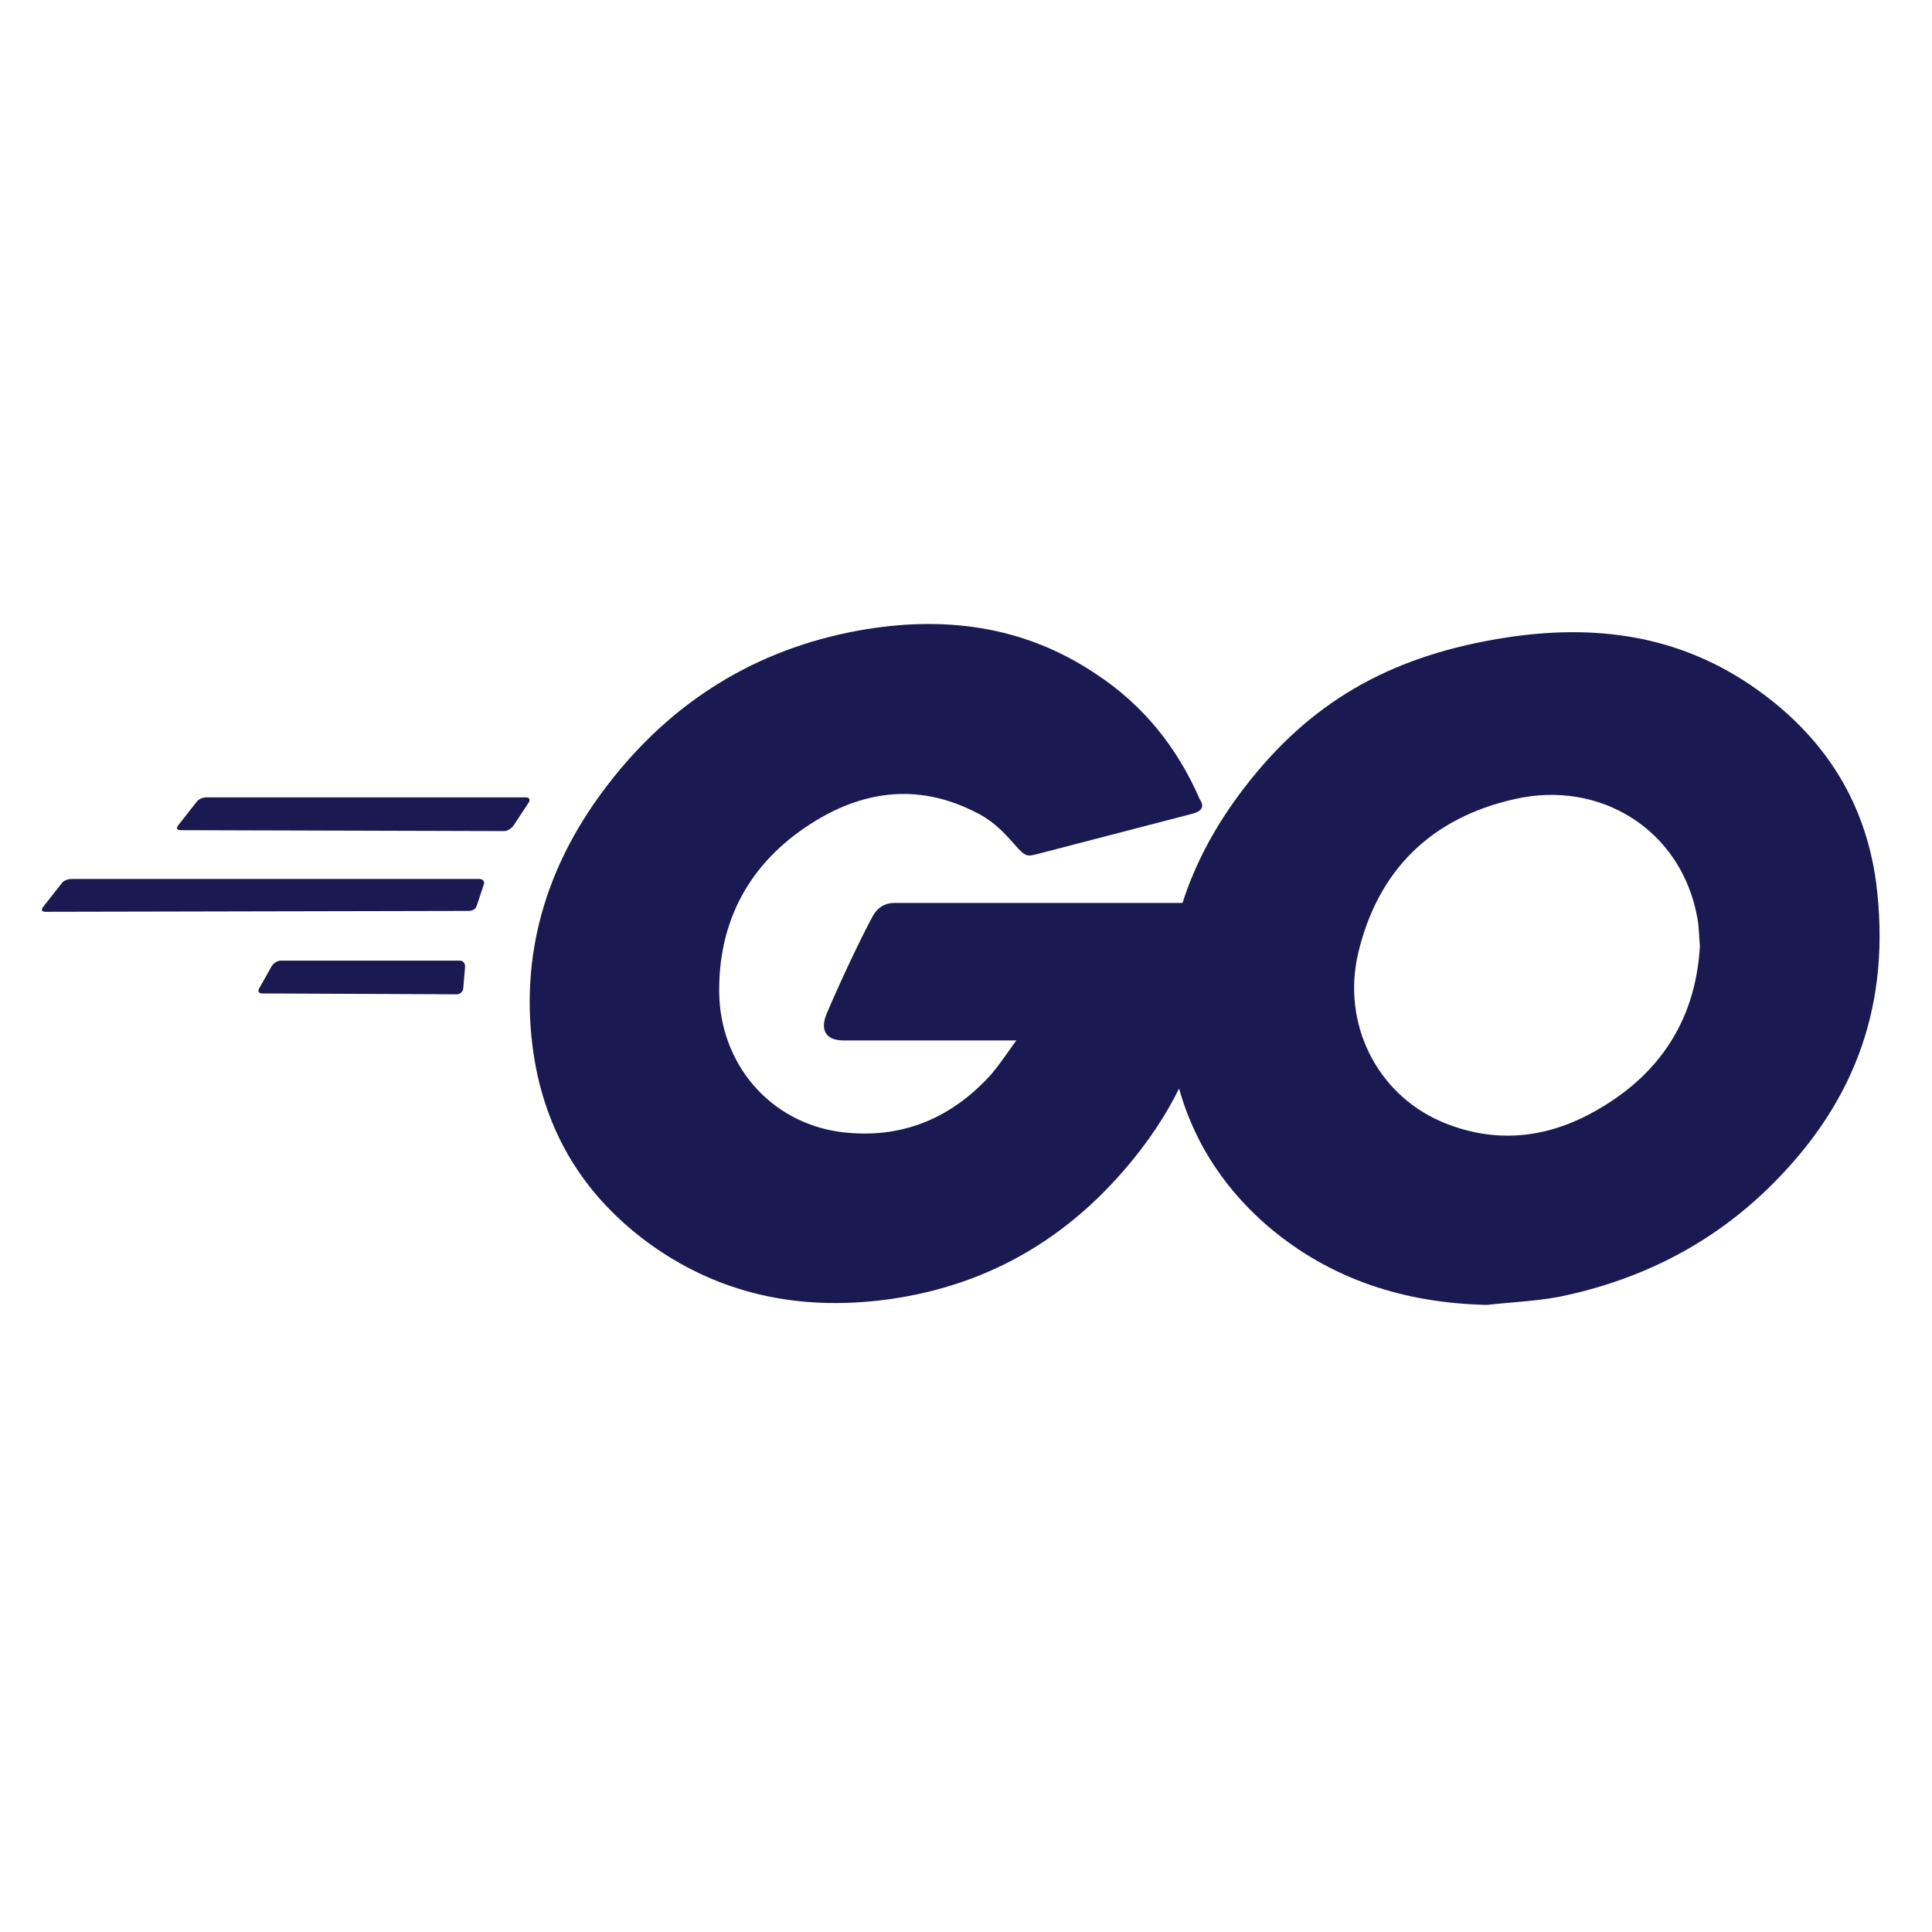 <?xml version="1.0" encoding="UTF-8"?>
<svg xmlns="http://www.w3.org/2000/svg" width="100" height="100" viewBox="0 0 100 100" fill="none">
  <path d="M9.347 42.969C9.16 42.969 9.115 42.879 9.208 42.74L10.181 41.5C10.274 41.361 10.504 41.271 10.688 41.271H27.222C27.41 41.271 27.455 41.41 27.361 41.545L26.573 42.74C26.479 42.879 26.25 43.017 26.111 43.017L9.347 42.969ZM2.354 47.194C2.167 47.194 2.122 47.104 2.215 46.965L3.187 45.726C3.281 45.587 3.51 45.496 3.698 45.496H24.816C25 45.496 25.094 45.635 25.045 45.771L24.677 46.875C24.628 47.059 24.444 47.149 24.26 47.149L2.354 47.194ZM13.562 51.42C13.375 51.42 13.33 51.281 13.424 51.146L14.069 49.996C14.163 49.858 14.347 49.722 14.535 49.722H23.795C23.983 49.722 24.073 49.858 24.073 50.042L23.979 51.142C23.979 51.33 23.795 51.465 23.656 51.465L13.562 51.42ZM61.632 42.142L53.854 44.163C53.156 44.347 53.111 44.392 52.51 43.705C51.816 42.924 51.306 42.413 50.333 41.958C47.417 40.535 44.59 40.948 41.951 42.649C38.802 44.67 37.181 47.656 37.226 51.375C37.274 55.049 39.819 58.08 43.479 58.587C46.629 59 49.267 57.896 51.351 55.556C51.767 55.049 52.139 54.5 52.604 53.854H43.663C42.691 53.854 42.458 53.257 42.785 52.476C43.385 51.052 44.496 48.667 45.146 47.472C45.285 47.194 45.608 46.736 46.302 46.736H63.16C63.066 47.976 63.066 49.215 62.882 50.455C62.371 53.764 61.121 56.795 59.083 59.458C55.75 63.819 51.396 66.531 45.885 67.267C41.347 67.865 37.132 66.99 33.427 64.236C30 61.663 28.059 58.264 27.549 54.038C26.948 49.031 28.427 44.531 31.486 40.583C34.774 36.309 39.125 33.601 44.451 32.635C48.806 31.854 52.972 32.361 56.726 34.885C59.181 36.493 60.938 38.698 62.097 41.365C62.375 41.778 62.191 42.007 61.635 42.142H61.632Z" fill="#1A1951"></path>
  <path d="M76.962 67.542C72.746 67.448 68.903 66.25 65.663 63.5C62.931 61.156 61.215 58.17 60.66 54.635C59.826 49.444 61.264 44.851 64.413 40.764C67.795 36.354 71.868 34.059 77.379 33.094C82.104 32.267 86.549 32.726 90.58 35.438C94.236 37.917 96.507 41.271 97.108 45.677C97.896 51.879 96.09 56.931 91.781 61.25C88.726 64.326 84.976 66.254 80.667 67.129C79.417 67.358 78.167 67.403 76.962 67.542ZM87.986 48.986C87.938 48.389 87.938 47.931 87.847 47.472C87.01 42.924 82.799 40.351 78.399 41.361C74.09 42.326 71.312 45.035 70.295 49.354C69.458 52.938 71.219 56.566 74.556 58.035C77.101 59.135 79.649 59 82.104 57.757C85.76 55.879 87.754 52.938 87.986 48.986Z" fill="#1A1951"></path>
</svg>
